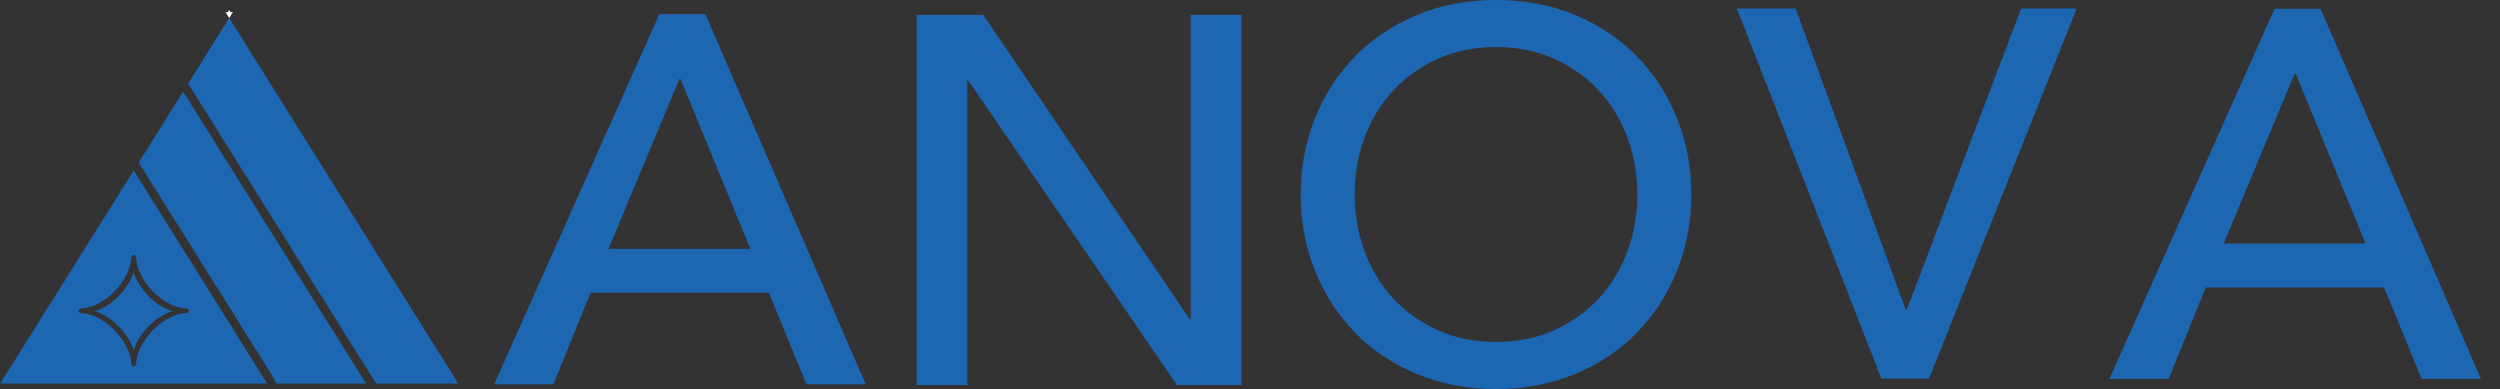 <?xml version="1.0" encoding="UTF-8" standalone="no"?><!DOCTYPE svg PUBLIC "-//W3C//DTD SVG 1.1//EN" "http://www.w3.org/Graphics/SVG/1.1/DTD/svg11.dtd"><svg width="100%" height="100%" viewBox="0 0 1606 250" version="1.1" xmlns="http://www.w3.org/2000/svg" xmlns:xlink="http://www.w3.org/1999/xlink" xml:space="preserve" xmlns:serif="http://www.serif.com/" style="fill-rule:evenodd;clip-rule:evenodd;stroke-linejoin:round;stroke-miterlimit:2"><rect x="0" y="0" width="1606" height="250" fill="#333333" stroke="none"/><g transform="matrix(4.167,0,0,4.167,-1645.32,-256.25)"><g transform="matrix(0.408,0,0,0.403,345.201,52.969)"><path d="M405.201,116.364L378.802,51.362L378.4,51.362L351.599,116.364L405.201,116.364ZM370.802,26.563L388.201,26.563L448.802,168.161L426.4,168.161L412.201,133.161L344.802,133.161L330.802,168.161L308.4,168.161L370.802,26.563Z" style="fill:rgb(29,102,177);fill-rule:nonzero"/></g><g transform="matrix(0.408,0,0,0.403,332.468,53.077)"><path d="M499.201,26.563L524.4,26.563L602.4,142.966L602.802,142.966L602.802,26.563L622.001,26.563L622.001,168.161L597.603,168.161L518.802,51.763L518.4,51.763L518.4,168.161L499.201,168.161L499.201,26.563Z" style="fill:rgb(29,102,177);fill-rule:nonzero"/></g><g transform="matrix(0.408,0,0,0.403,317.272,52.24)"><path d="M755.4,153.763C763.532,153.763 770.865,152.263 777.4,149.263C783.931,146.263 789.532,142.231 794.2,137.161C798.865,132.098 802.466,126.13 805.001,119.263C807.532,112.397 808.802,105.097 808.802,97.362C808.802,89.632 807.532,82.331 805.001,75.464C802.466,68.596 798.865,62.632 794.2,57.563C789.532,52.497 783.931,48.464 777.4,45.464C770.865,42.464 763.532,40.964 755.4,40.964C747.267,40.964 739.931,42.464 733.4,45.464C726.865,48.464 721.267,52.497 716.599,57.563C711.931,62.632 708.333,68.596 705.802,75.464C703.267,82.331 702.001,89.632 702.001,97.362C702.001,105.097 703.267,112.397 705.802,119.263C708.333,126.13 711.931,132.098 716.599,137.161C721.267,142.231 726.865,146.263 733.4,149.263C739.931,152.263 747.267,153.763 755.4,153.763ZM755.4,171.763C744.599,171.763 734.665,169.864 725.599,166.063C716.532,162.263 708.767,157.032 702.302,150.364C695.833,143.7 690.767,135.833 687.099,126.763C683.431,117.7 681.599,107.897 681.599,97.362C681.599,86.831 683.431,77.032 687.099,67.964C690.767,58.897 695.833,51.032 702.302,44.362C708.767,37.698 716.532,32.464 725.599,28.663C734.665,24.862 744.599,22.964 755.4,22.964C766.2,22.964 776.13,24.862 785.2,28.663C794.267,32.464 802.032,37.698 808.501,44.362C814.966,51.032 820.032,58.897 823.7,67.964C827.365,77.032 829.2,86.831 829.2,97.362C829.2,107.897 827.365,117.7 823.7,126.763C820.032,135.833 814.966,143.7 808.501,150.364C802.032,157.032 794.267,162.263 785.2,166.063C776.13,169.864 766.2,171.763 755.4,171.763Z" style="fill:rgb(29,102,177);fill-rule:nonzero"/></g><g transform="matrix(0.408,0,0,0.403,307.897,52.106)"><path d="M869.4,26.563L891.599,26.563L933.2,141.763L933.599,141.763L976.798,26.563L997.798,26.563L941.997,168.161L923.997,168.161L869.4,26.563Z" style="fill:rgb(29,102,177);fill-rule:nonzero"/></g><g transform="matrix(0.408,0,0,0.403,298.167,52.146)"><path d="M1130.79,116.364L1104.4,51.362L1103.99,51.362L1077.19,116.364L1130.79,116.364ZM1096.4,26.563L1113.79,26.563L1174.4,168.161L1151.99,168.161L1137.79,133.161L1070.4,133.161L1056.4,168.161L1033.99,168.161L1096.4,26.563Z" style="fill:rgb(29,102,177);fill-rule:nonzero"/></g><g transform="matrix(0.332,0,0,0.316,394.877,62.794)"><path d="M86.579,148.565C75.197,149.114 63.534,162.527 63.06,173.581C63.091,174.29 62.541,174.626 61.991,174.605C61.44,174.626 60.89,174.289 60.921,173.581C60.447,162.525 48.784,149.114 37.401,148.565C36.023,148.499 36.026,146.492 37.401,146.426C48.784,145.877 60.447,132.463 60.921,121.41C60.979,120.031 63.001,120.034 63.06,121.41C63.534,132.466 75.197,145.877 86.579,146.426C87.958,146.492 87.955,148.499 86.579,148.565ZM96.85,137.515C85.23,118.033 73.61,98.552 61.991,79.071C59.888,82.595 57.786,86.119 55.684,89.643C37.122,120.763 18.561,151.881 0,183L123.9,183C122.346,180.487 120.922,177.87 119.415,175.345C111.894,162.735 104.372,150.125 96.85,137.515Z" style="fill:rgb(29,102,177);fill-rule:nonzero"/></g><g transform="matrix(0.332,0,0,0.316,394.877,62.794)"><path d="M145.217,133.821C154.995,150.214 164.773,166.607 174.551,183L212.71,183C208.751,176.363 204.792,169.725 200.834,163.089C181.117,130.033 161.401,96.978 141.684,63.922C129.905,44.173 118.125,24.424 106.345,4.675C99.985,15.338 93.625,26 87.264,36.663C90.754,42.513 94.242,48.362 97.731,54.211C113.56,80.748 129.388,107.284 145.217,133.821Z" style="fill:rgb(29,102,177);fill-rule:nonzero"/></g><g transform="matrix(0.332,0,0,0.316,394.877,62.794)"><path d="M104.618,1.78C104.805,2.094 104.993,2.409 105.18,2.723L105.743,1.78L104.618,1.78Z" style="fill:white;fill-rule:nonzero"/></g><g transform="matrix(0.332,0,0,0.316,394.877,62.794)"><path d="M108.072,1.78L106.947,1.78L107.51,2.723C107.697,2.409 107.885,2.094 108.072,1.78Z" style="fill:white;fill-rule:nonzero"/></g><g transform="matrix(0.332,0,0,0.316,394.877,62.794)"><path d="M107.51,2.723L106.947,1.78L105.743,1.78L105.18,2.723C105.569,3.373 105.957,4.024 106.345,4.675C106.733,4.024 107.121,3.373 107.51,2.723Z" style="fill:white;fill-rule:nonzero"/></g><g transform="matrix(0.332,0,0,0.316,394.877,62.794)"><path d="M106.345,0.77L105.743,1.78L106.947,1.78L106.345,0.77Z" style="fill:white;fill-rule:nonzero"/></g><g transform="matrix(0.332,0,0,0.316,394.877,62.794)"><path d="M113.134,87.842C103.735,72.084 94.335,56.326 84.936,40.568C78.057,52.101 71.178,63.633 64.299,75.166C68.801,82.714 73.303,90.262 77.805,97.81C93.177,123.581 108.55,149.353 123.922,175.125C125.217,177.297 128.317,183 128.317,183L169.892,183C166.802,177.817 163.71,172.635 160.619,167.452C144.79,140.916 128.962,114.379 113.134,87.842Z" style="fill:rgb(29,102,177);fill-rule:nonzero"/></g><g transform="matrix(0.332,0,0,0.316,394.877,62.794)"><path d="M61.95,128.779C59.352,136.986 52.1,144.969 44.013,147.725C52.1,150.482 59.352,158.465 61.95,166.672C64.546,158.465 71.799,150.482 79.886,147.725C71.799,144.969 64.547,136.986 61.95,128.779Z" style="fill:rgb(29,102,177);fill-rule:nonzero"/></g></g></svg>